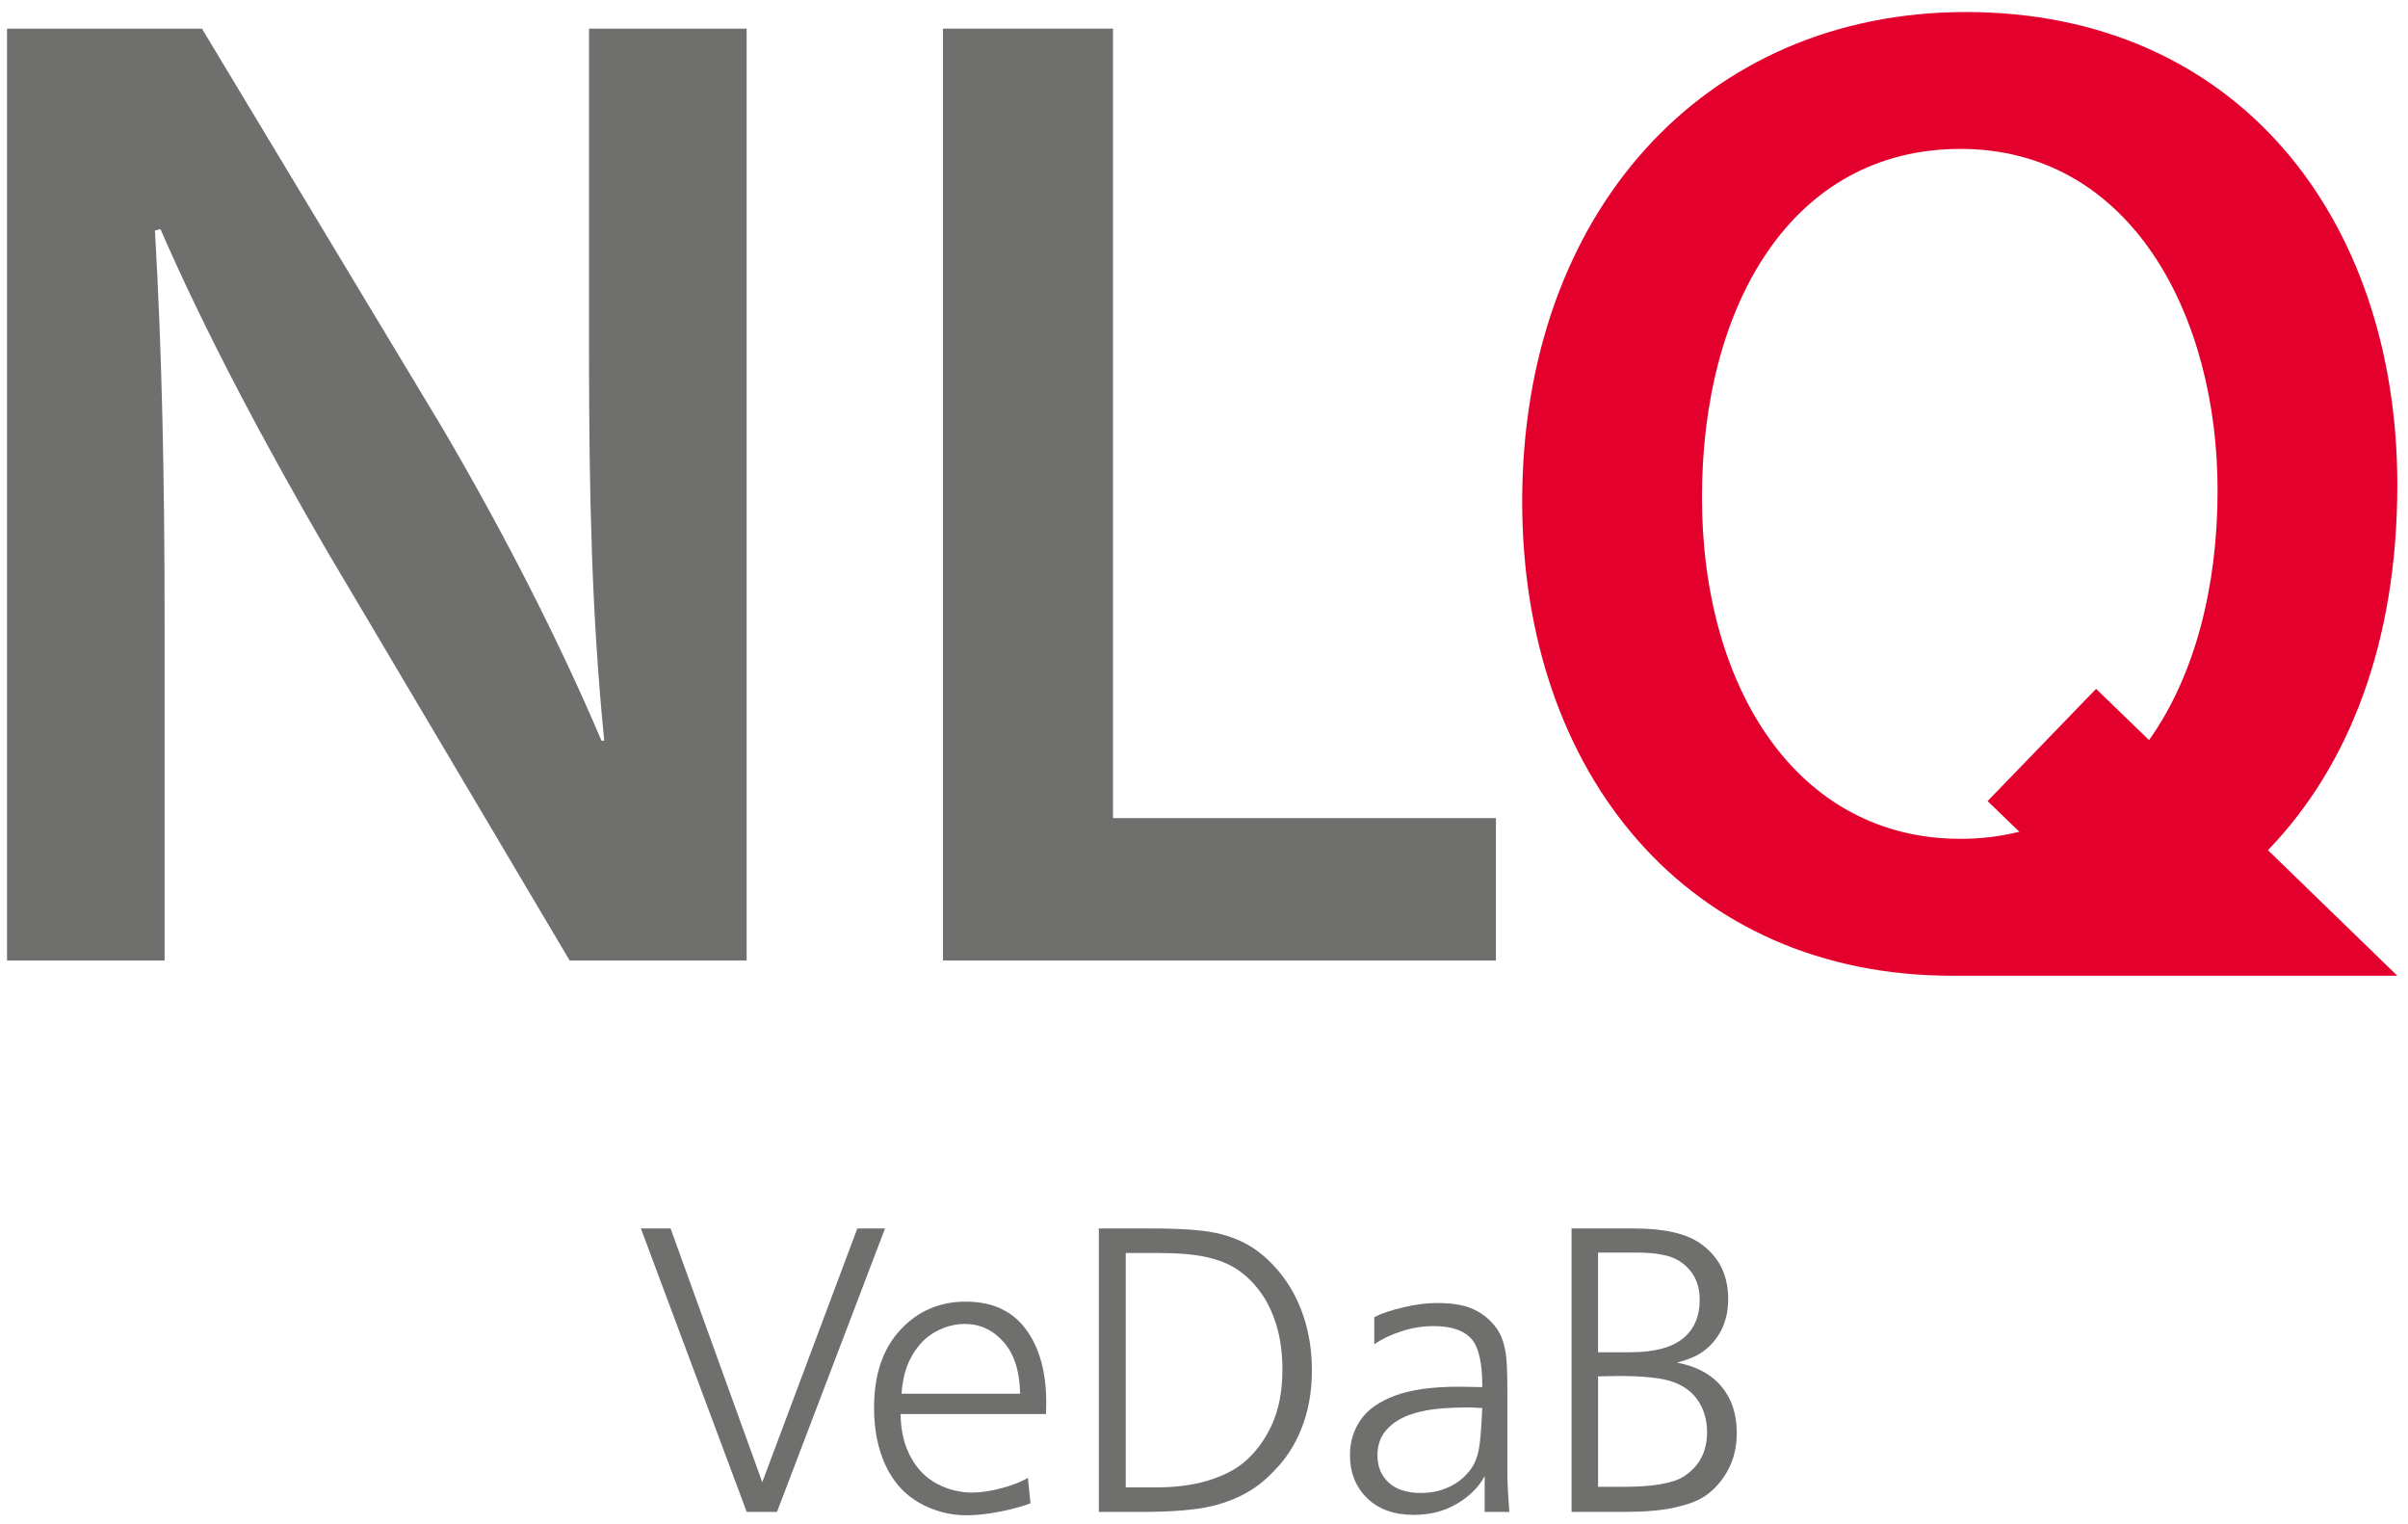 <?xml version="1.0" encoding="utf-8"?>
<!-- Generator: Adobe Illustrator 14.0.0, SVG Export Plug-In  -->
<!DOCTYPE svg PUBLIC "-//W3C//DTD SVG 1.1//EN" "http://www.w3.org/Graphics/SVG/1.1/DTD/svg11.dtd">
<svg version="1.1"
	 xmlns="http://www.w3.org/2000/svg" xmlns:xlink="http://www.w3.org/1999/xlink" xmlns:a="http://ns.adobe.com/AdobeSVGViewerExtensions/3.0/"
	 x="0px" y="0px" width="177px" height="112px" viewBox="76 29 177 112" enable-background="new 76 29 177 112"
	 xml:space="preserve">
<defs>
</defs>
<g>
	<defs>
		<rect id="SVGID_1_" width="330" height="170"/>
	</defs>
	<clipPath id="SVGID_2_">
		<use xlink:href="#SVGID_1_"  overflow="visible"/>
	</clipPath>
	<path clip-path="url(#SVGID_2_)" fill="#6F6F6E" d="M76.516,99.593V31.104h14.328l17.682,29.366
		c4.47,7.622,8.535,15.548,11.685,22.966h0.203c-0.914-9.146-1.117-17.986-1.117-28.452v-23.88h11.584v68.489h-13.008l-17.884-30.18
		c-4.369-7.519-8.84-15.852-12.194-23.575l-0.406,0.102c0.508,8.84,0.711,17.883,0.711,29.163v24.49H76.516z"/>
	<polygon clip-path="url(#SVGID_2_)" fill="#6F6F6E" points="145.311,31.104 157.811,31.104 157.811,89.126 185.957,89.126 
		185.957,99.593 145.311,99.593 	"/>
	
		<rect x="224.317" y="81.954" transform="matrix(0.695 -0.719 0.719 0.695 7.274 192.201)" clip-path="url(#SVGID_2_)" fill="#E4002C" width="11.471" height="11.156"/>
	<path clip-path="url(#SVGID_2_)" fill="#E4002C" d="M252.215,64.637c0-19.611-11.789-34.753-31.705-34.753
		c-19.308,0-32.621,14.836-32.621,35.972c0,20.019,12.195,34.855,31.604,34.855c0.041,0,0.08-0.003,0.119-0.003l-0.004,0.003h32.606
		l-9.508-9.229C248.653,85.329,252.215,76.245,252.215,64.637 M201.103,65.552c0-14.125,6.604-25.608,19.002-25.608
		c12.498,0,18.899,12.194,18.899,25.099c0,14.328-6.808,25.607-18.899,25.607C208.112,90.65,201.103,79.575,201.103,65.552"/>
	<polygon clip-path="url(#SVGID_2_)" fill="#6F6F6E" points="123.109,119.286 125.292,119.286 132.03,137.933 139.017,119.286 
		141.053,119.286 133.114,140.116 130.887,140.116 	"/>
	<path clip-path="url(#SVGID_2_)" fill="#6F6F6E" d="M152.889,132.924h-10.693c0.019,1.23,0.268,2.285,0.747,3.164
		c0.478,0.879,1.123,1.533,1.933,1.963c0.811,0.43,1.68,0.645,2.608,0.645c0.605,0,1.318-0.107,2.139-0.322
		c0.83-0.225,1.474-0.479,1.933-0.762l0.191,1.875c-0.694,0.254-1.48,0.465-2.359,0.631c-0.879,0.165-1.655,0.248-2.329,0.248
		c-1.25,0-2.415-0.308-3.494-0.923s-1.901-1.528-2.468-2.739c-0.566-1.211-0.849-2.627-0.849-4.248c0-2.421,0.642-4.326,1.926-5.712
		c1.284-1.388,2.888-2.081,4.812-2.081c1.943,0,3.415,0.674,4.416,2.021s1.502,3.145,1.502,5.391
		C152.904,132.27,152.899,132.553,152.889,132.924 M142.269,131.43h8.716c-0.029-1.65-0.435-2.917-1.216-3.802
		c-0.781-0.883-1.733-1.325-2.856-1.325c-0.713,0-1.419,0.186-2.117,0.557c-0.698,0.371-1.277,0.95-1.736,1.735
		C142.601,129.382,142.337,130.326,142.269,131.43"/>
	<path clip-path="url(#SVGID_2_)" fill="#6F6F6E" d="M156.771,140.116v-20.83h3.926c2.071,0,3.618,0.107,4.644,0.323
		c1.025,0.214,1.936,0.577,2.732,1.091c0.796,0.512,1.533,1.213,2.212,2.102s1.206,1.922,1.582,3.098
		c0.376,1.178,0.564,2.454,0.564,3.831c0,1.582-0.265,3.022-0.791,4.321c-0.401,0.986-0.921,1.85-1.561,2.586
		c-0.64,0.737-1.281,1.32-1.927,1.75c-0.897,0.597-1.928,1.03-3.091,1.305c-1.171,0.282-2.905,0.424-5.2,0.424H156.771z
		 M158.749,121.088v17.227h2.227c1.435,0,2.705-0.166,3.808-0.497c1.104-0.343,1.978-0.782,2.622-1.319
		c0.86-0.713,1.551-1.636,2.073-2.769s0.784-2.49,0.784-4.072c0-1.221-0.149-2.314-0.447-3.281s-0.696-1.784-1.194-2.453
		s-1.055-1.209-1.67-1.619c-0.614-0.41-1.361-0.713-2.241-0.908c-0.889-0.205-2.066-0.308-3.53-0.308H158.749z"/>
	<path clip-path="url(#SVGID_2_)" fill="#6F6F6E" d="M186.946,140.116h-1.815v-2.637c-0.42,0.801-1.095,1.478-2.022,2.029
		c-0.927,0.552-1.986,0.827-3.178,0.827c-1.455,0-2.604-0.41-3.443-1.23s-1.26-1.88-1.26-3.179c0-0.938,0.257-1.787,0.77-2.549
		s1.357-1.362,2.534-1.802s2.746-0.659,4.709-0.659c0.283,0,0.855,0.01,1.715,0.029c0.01-1.758-0.262-2.944-0.813-3.56
		s-1.472-0.923-2.761-0.923c-0.801,0-1.592,0.127-2.373,0.381c-0.782,0.254-1.446,0.571-1.992,0.953v-1.993
		c0.527-0.273,1.235-0.513,2.124-0.717c0.888-0.216,1.723-0.323,2.504-0.323c1.153,0,2.063,0.164,2.732,0.491
		s1.219,0.793,1.647,1.398c0.323,0.449,0.542,1.06,0.66,1.831c0.078,0.479,0.117,1.426,0.117,2.842v6.079
		C186.801,138.021,186.85,138.925,186.946,140.116 M184.955,132.484c-0.439-0.029-0.802-0.044-1.085-0.044
		c-1.26,0-2.274,0.073-3.047,0.22c-0.78,0.146-1.431,0.366-1.947,0.659c-0.519,0.293-0.918,0.654-1.201,1.084
		s-0.425,0.947-0.425,1.553c0,0.83,0.275,1.499,0.827,2.008c0.552,0.507,1.346,0.761,2.381,0.761c0.635,0,1.221-0.104,1.758-0.315
		c0.537-0.209,0.983-0.48,1.34-0.813s0.623-0.671,0.798-1.018c0.176-0.347,0.303-0.762,0.381-1.246
		C184.813,134.851,184.887,133.9,184.955,132.484"/>
	<path clip-path="url(#SVGID_2_)" fill="#6F6F6E" d="M191.518,140.116v-20.83h4.613c2.188,0,3.805,0.366,4.85,1.099
		c1.367,0.957,2.05,2.319,2.05,4.087c0,0.869-0.173,1.639-0.52,2.307c-0.347,0.67-0.822,1.209-1.429,1.619
		c-0.449,0.303-1.055,0.552-1.815,0.747c1.416,0.264,2.502,0.845,3.259,1.743s1.135,2.036,1.135,3.413
		c0,1.064-0.229,2.005-0.688,2.819c-0.459,0.816-1.051,1.453-1.773,1.912c-0.478,0.303-1.191,0.56-2.138,0.77
		c-0.948,0.21-2.168,0.314-3.662,0.314H191.518z M193.465,121.059v7.324h2.358c1.739,0,3.025-0.332,3.86-0.996
		s1.253-1.616,1.253-2.856c0-1.27-0.508-2.227-1.524-2.871c-0.635-0.4-1.66-0.601-3.076-0.601H193.465z M193.465,138.271h1.904
		c2.158,0,3.633-0.259,4.424-0.776c1.123-0.742,1.686-1.821,1.686-3.237c0-0.841-0.203-1.584-0.608-2.234
		c-0.405-0.648-1.013-1.127-1.824-1.436c-0.81-0.307-2.173-0.461-4.087-0.461c-0.146,0-0.644,0.01-1.494,0.029V138.271z"/>
</g>
</svg>
